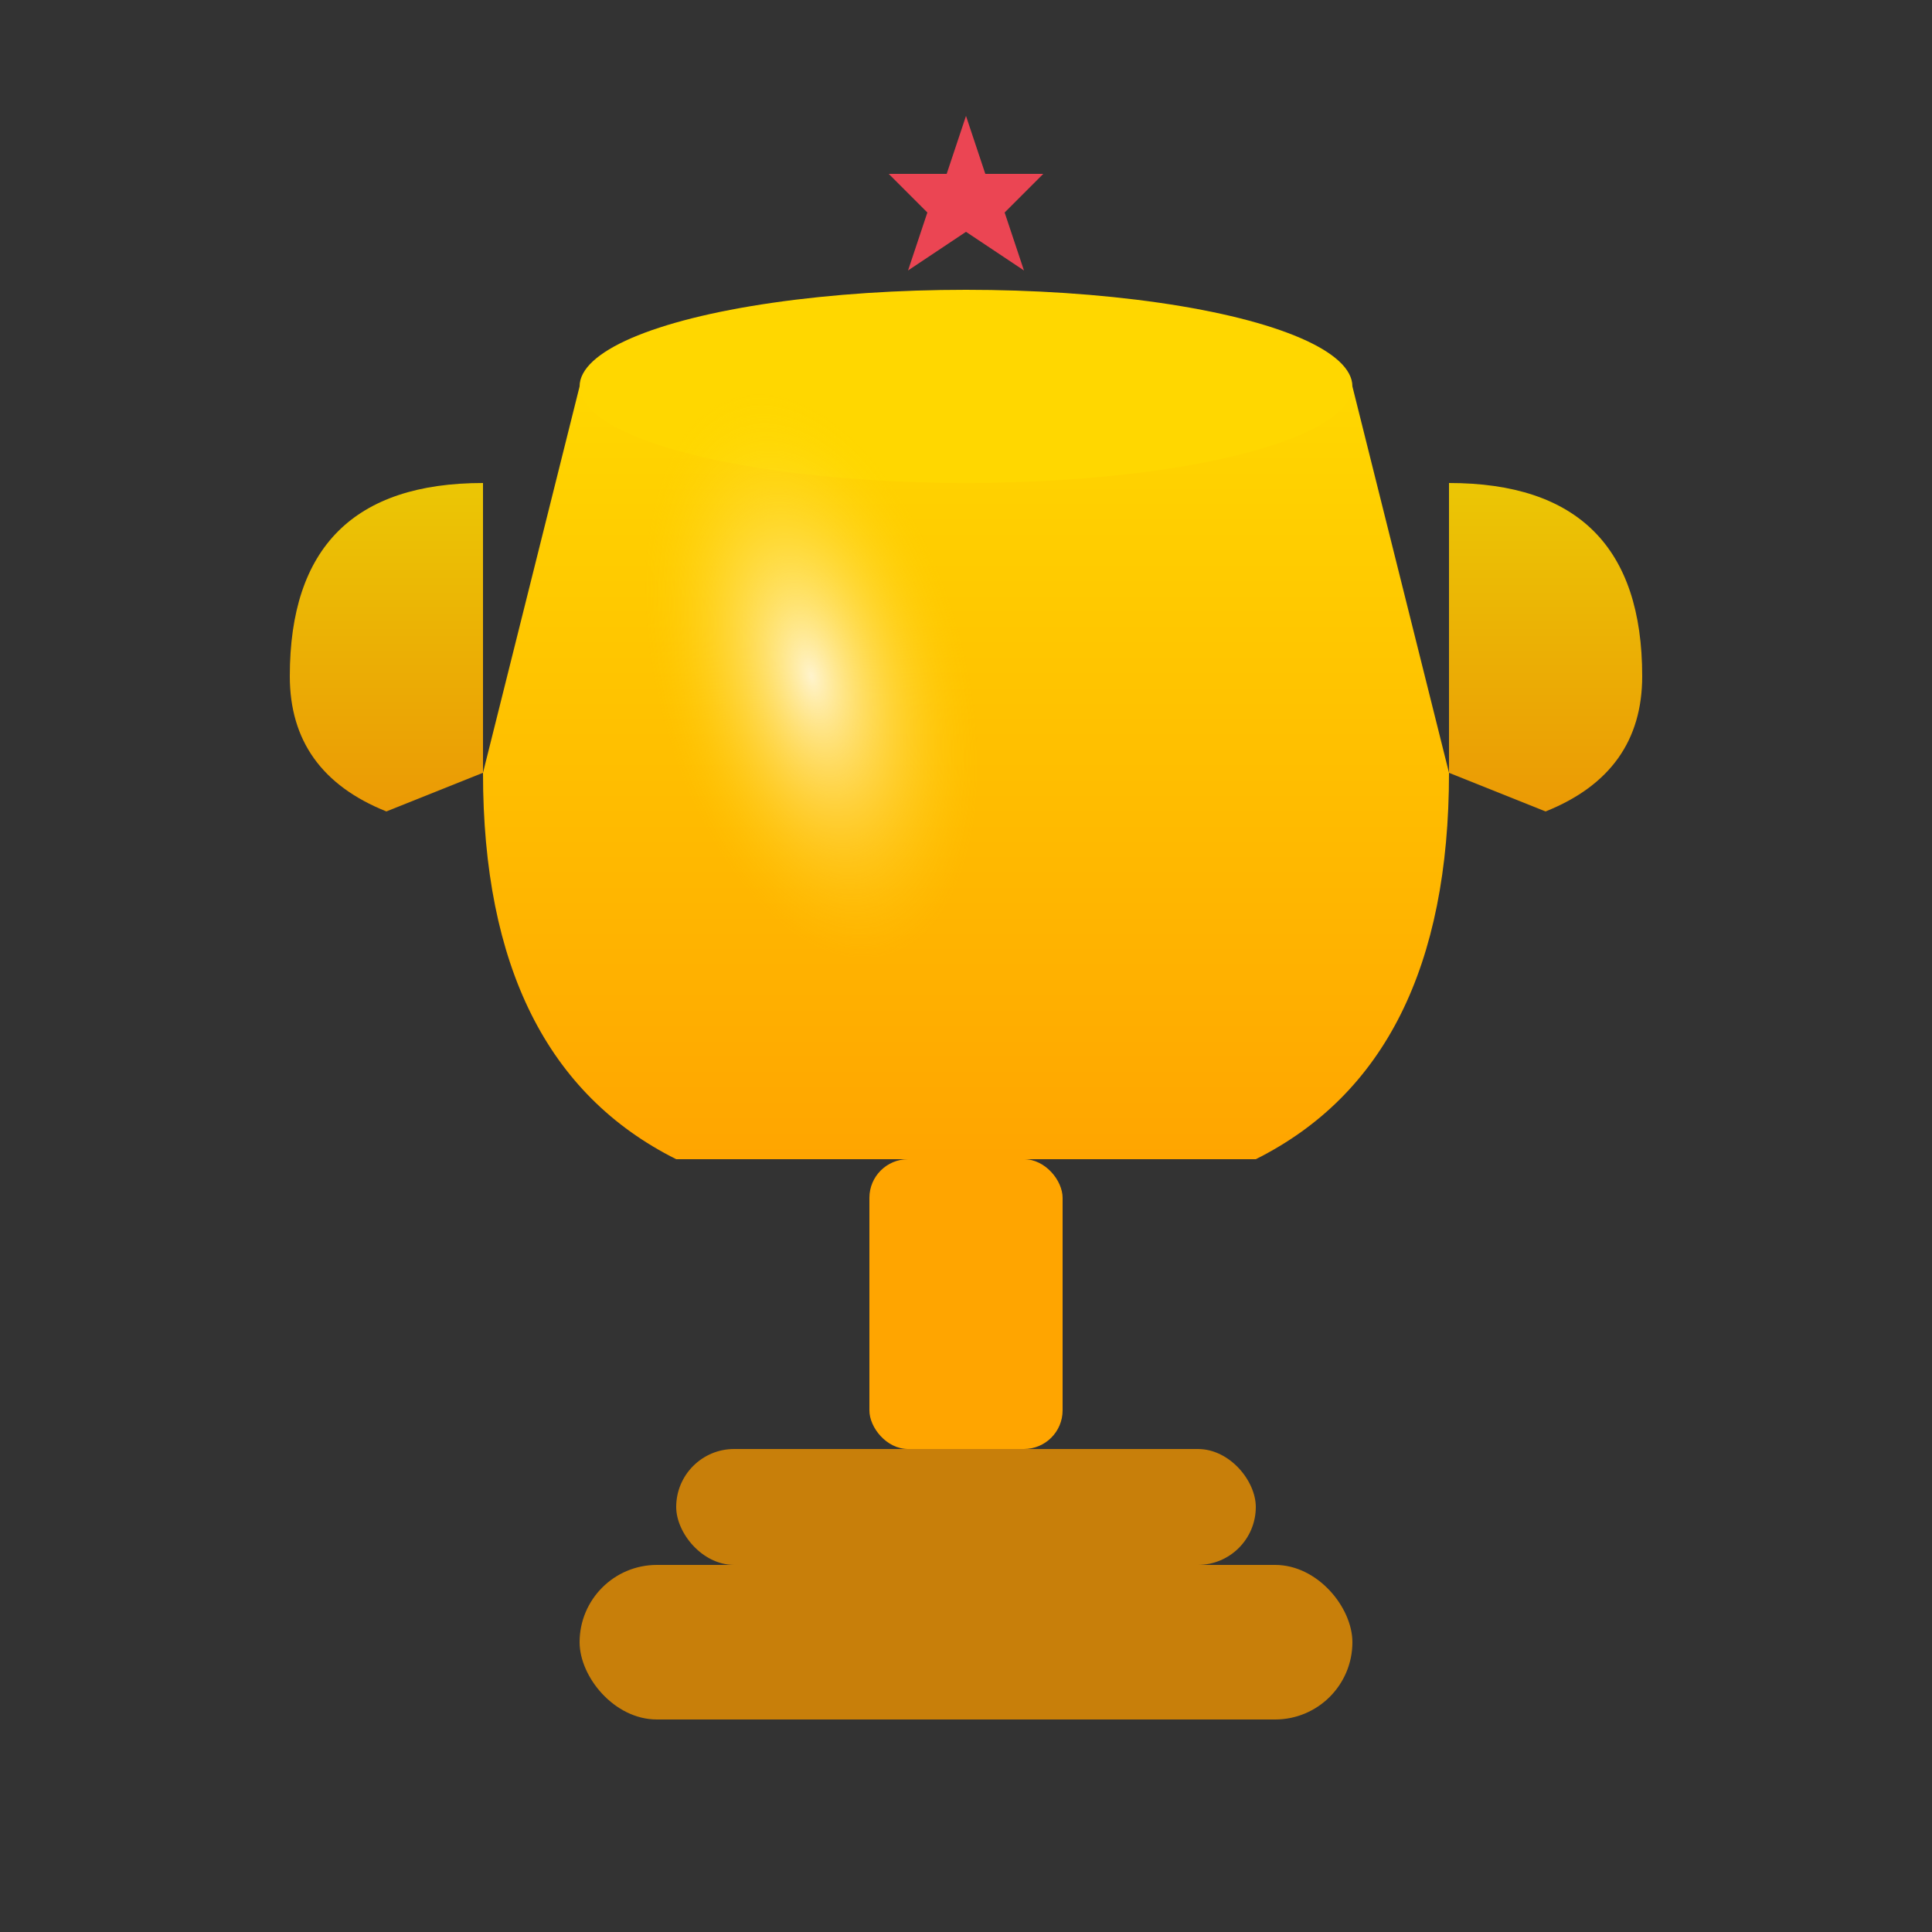 <svg xmlns="http://www.w3.org/2000/svg" viewBox="0 0 100 100" width="100" height="100">
  <rect x="0" y="0" width="100" height="100" fill="#333333" stroke="none"/>
  <defs>
    <linearGradient id="trophyGradient" x1="0%" y1="0%" x2="0%" y2="100%">
      <stop offset="0%" style="stop-color:#ffd700;stop-opacity:1" />
      <stop offset="100%" style="stop-color:#ffa500;stop-opacity:1" />
    </linearGradient>
    <radialGradient id="trophyShine">
      <stop offset="0%" style="stop-color:#fff;stop-opacity:0.8" />
      <stop offset="100%" style="stop-color:#ffd700;stop-opacity:0" />
    </radialGradient>
  </defs>

  <!-- Base -->
  <rect x="35" y="75" width="30" height="6" rx="3" fill="#c87f0a"/>
  <rect x="30" y="81" width="40" height="8" rx="4" fill="#c87f0a"/>

  <!-- Stem -->
  <rect x="45" y="60" width="10" height="15" rx="2" fill="#ffa500"/>

  <!-- Cup handles -->
  <path d="M 25 25 Q 15 25, 15 35 Q 15 40, 20 42 L 25 40 Z"
        fill="url(#trophyGradient)"
        opacity="0.9"/>
  <path d="M 75 25 Q 85 25, 85 35 Q 85 40, 80 42 L 75 40 Z"
        fill="url(#trophyGradient)"
        opacity="0.9"/>

  <!-- Main cup -->
  <path d="M 30 20
           L 25 40
           Q 25 55, 35 60
           L 65 60
           Q 75 55, 75 40
           L 70 20
           Z"
        fill="url(#trophyGradient)"/>

  <!-- Cup rim -->
  <ellipse cx="50" cy="20" rx="20" ry="5" fill="#ffd700"/>

  <!-- Shine effect -->
  <ellipse cx="42" cy="35" rx="8" ry="15" fill="url(#trophyShine)" transform="rotate(-15 42 35)"/>

  <!-- Stars -->
  <g transform="translate(50, 10)">
    <path d="M 0 -4 L 1 -1 L 4 -1 L 2 1 L 3 4 L 0 2 L -3 4 L -2 1 L -4 -1 L -1 -1 Z"
          fill="#ff4757" opacity="0.9"/>
  </g>
</svg>
